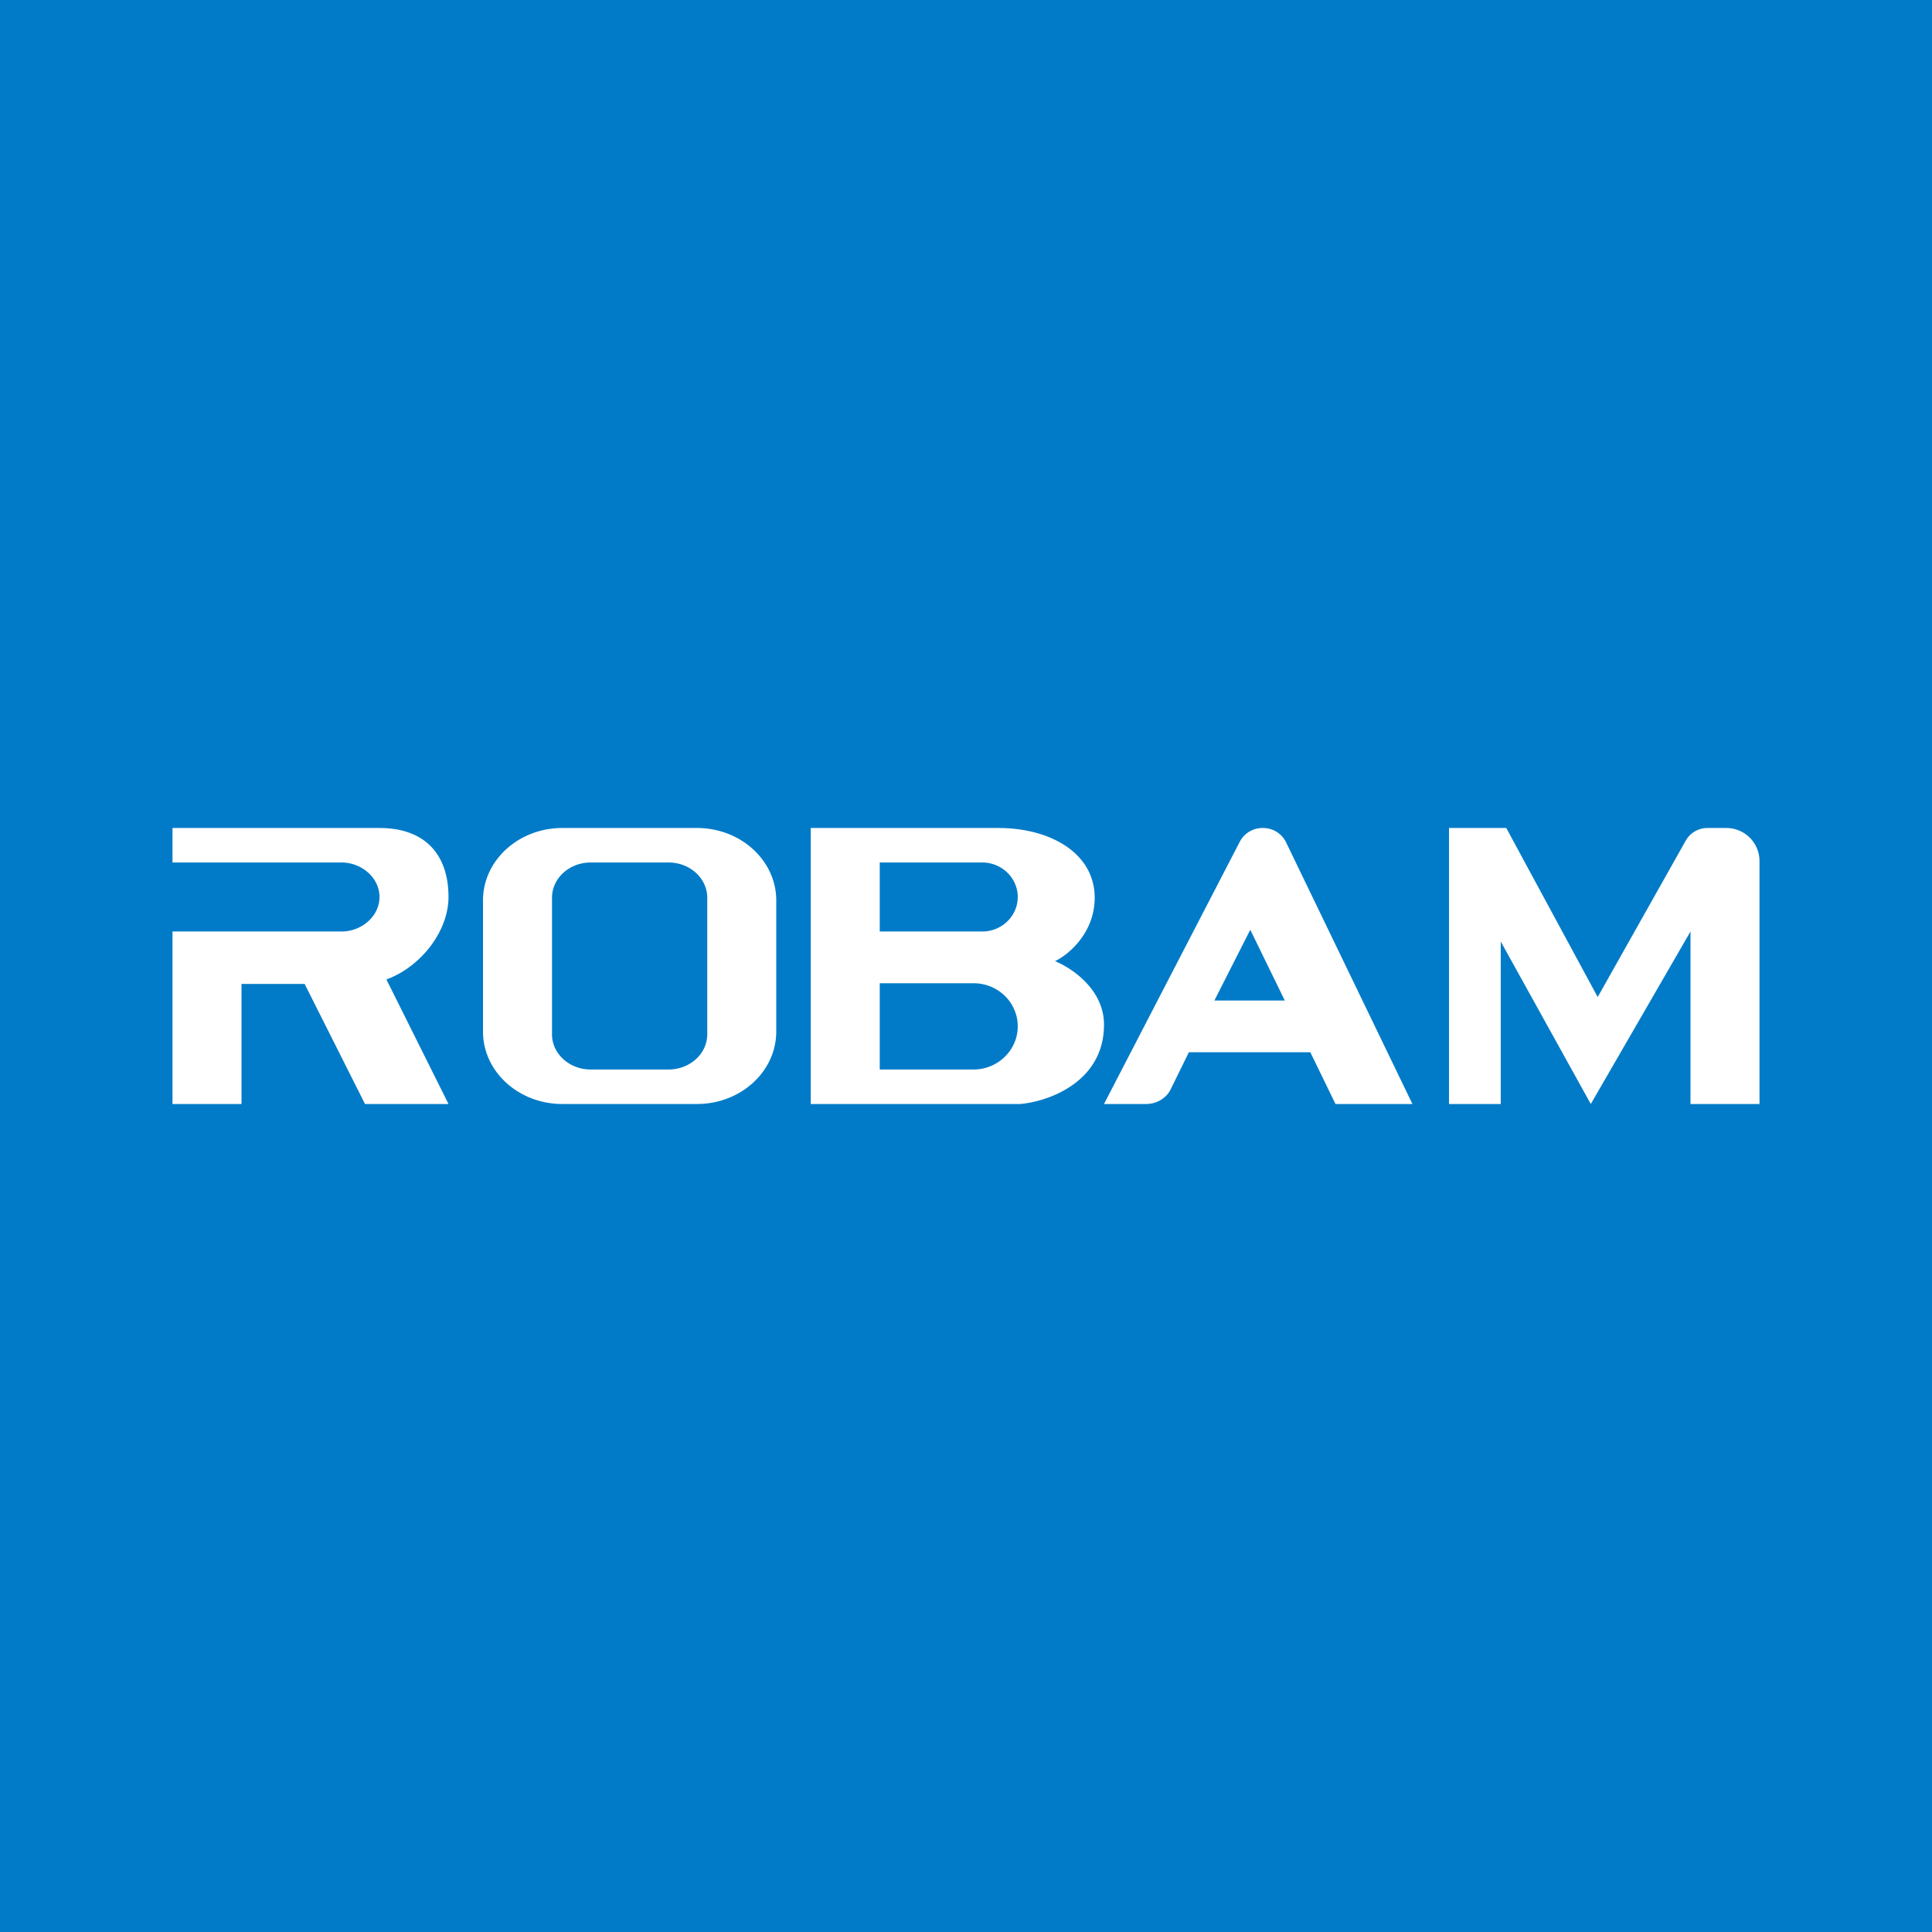 <svg width="56" height="56" viewBox="0 0 56 56" xmlns="http://www.w3.org/2000/svg"><path fill="#017BC8" d="M0 0h56v56H0z"/><path fill-rule="evenodd" d="M5 25v-1h6c1.3 0 2 .75 2 2 0 1-.81 2.03-1.8 2.39L13 32h-2.42l-1.75-3.48H7V32H5v-5h4.9c.58 0 1.1-.44 1.1-1s-.52-1-1.1-1H5Zm11.3-1c-1.27 0-2.3.94-2.3 2.1v3.8c0 1.16 1.03 2.1 2.3 2.1h3.9c1.27 0 2.3-.94 2.3-2.1v-3.8c0-1.16-1.03-2.1-2.3-2.1h-3.9Zm.82 1c-.62 0-1.12.46-1.12 1.02v3.96c0 .56.5 1.02 1.12 1.02h2.26c.62 0 1.12-.46 1.12-1.02v-3.96c0-.56-.5-1.02-1.12-1.02h-2.26Zm6.38 7v-8h5.44c1.52 0 2.79.74 2.79 2.02 0 1.03-.77 1.66-1.15 1.84.47.19 1.42.81 1.42 1.84 0 1.67-1.62 2.23-2.43 2.3H23.5Zm4.97-7H25.5v2h2.97c.57 0 1.03-.45 1.03-1s-.46-1-1.03-1Zm-.25 3.5H25.5V31h2.72c.7 0 1.28-.56 1.28-1.25s-.57-1.25-1.28-1.25Zm3.77 3.5h1.23c.3 0 .57-.16.7-.4l.54-1.1h3.52l.73 1.5h2.23l-3.67-7.6a.74.74 0 0 0-.67-.4.74.74 0 0 0-.66.39L32 32Zm5.25-3-1-2.05L35.2 29h2.03ZM42 32v-8h1.66l2.65 4.9 2.55-4.53a.72.72 0 0 1 .63-.37h.55c.53 0 .96.43.96.96V32h-2v-5l-2.89 5-2.61-4.71V32H42Z" fill="#fff"/></svg>